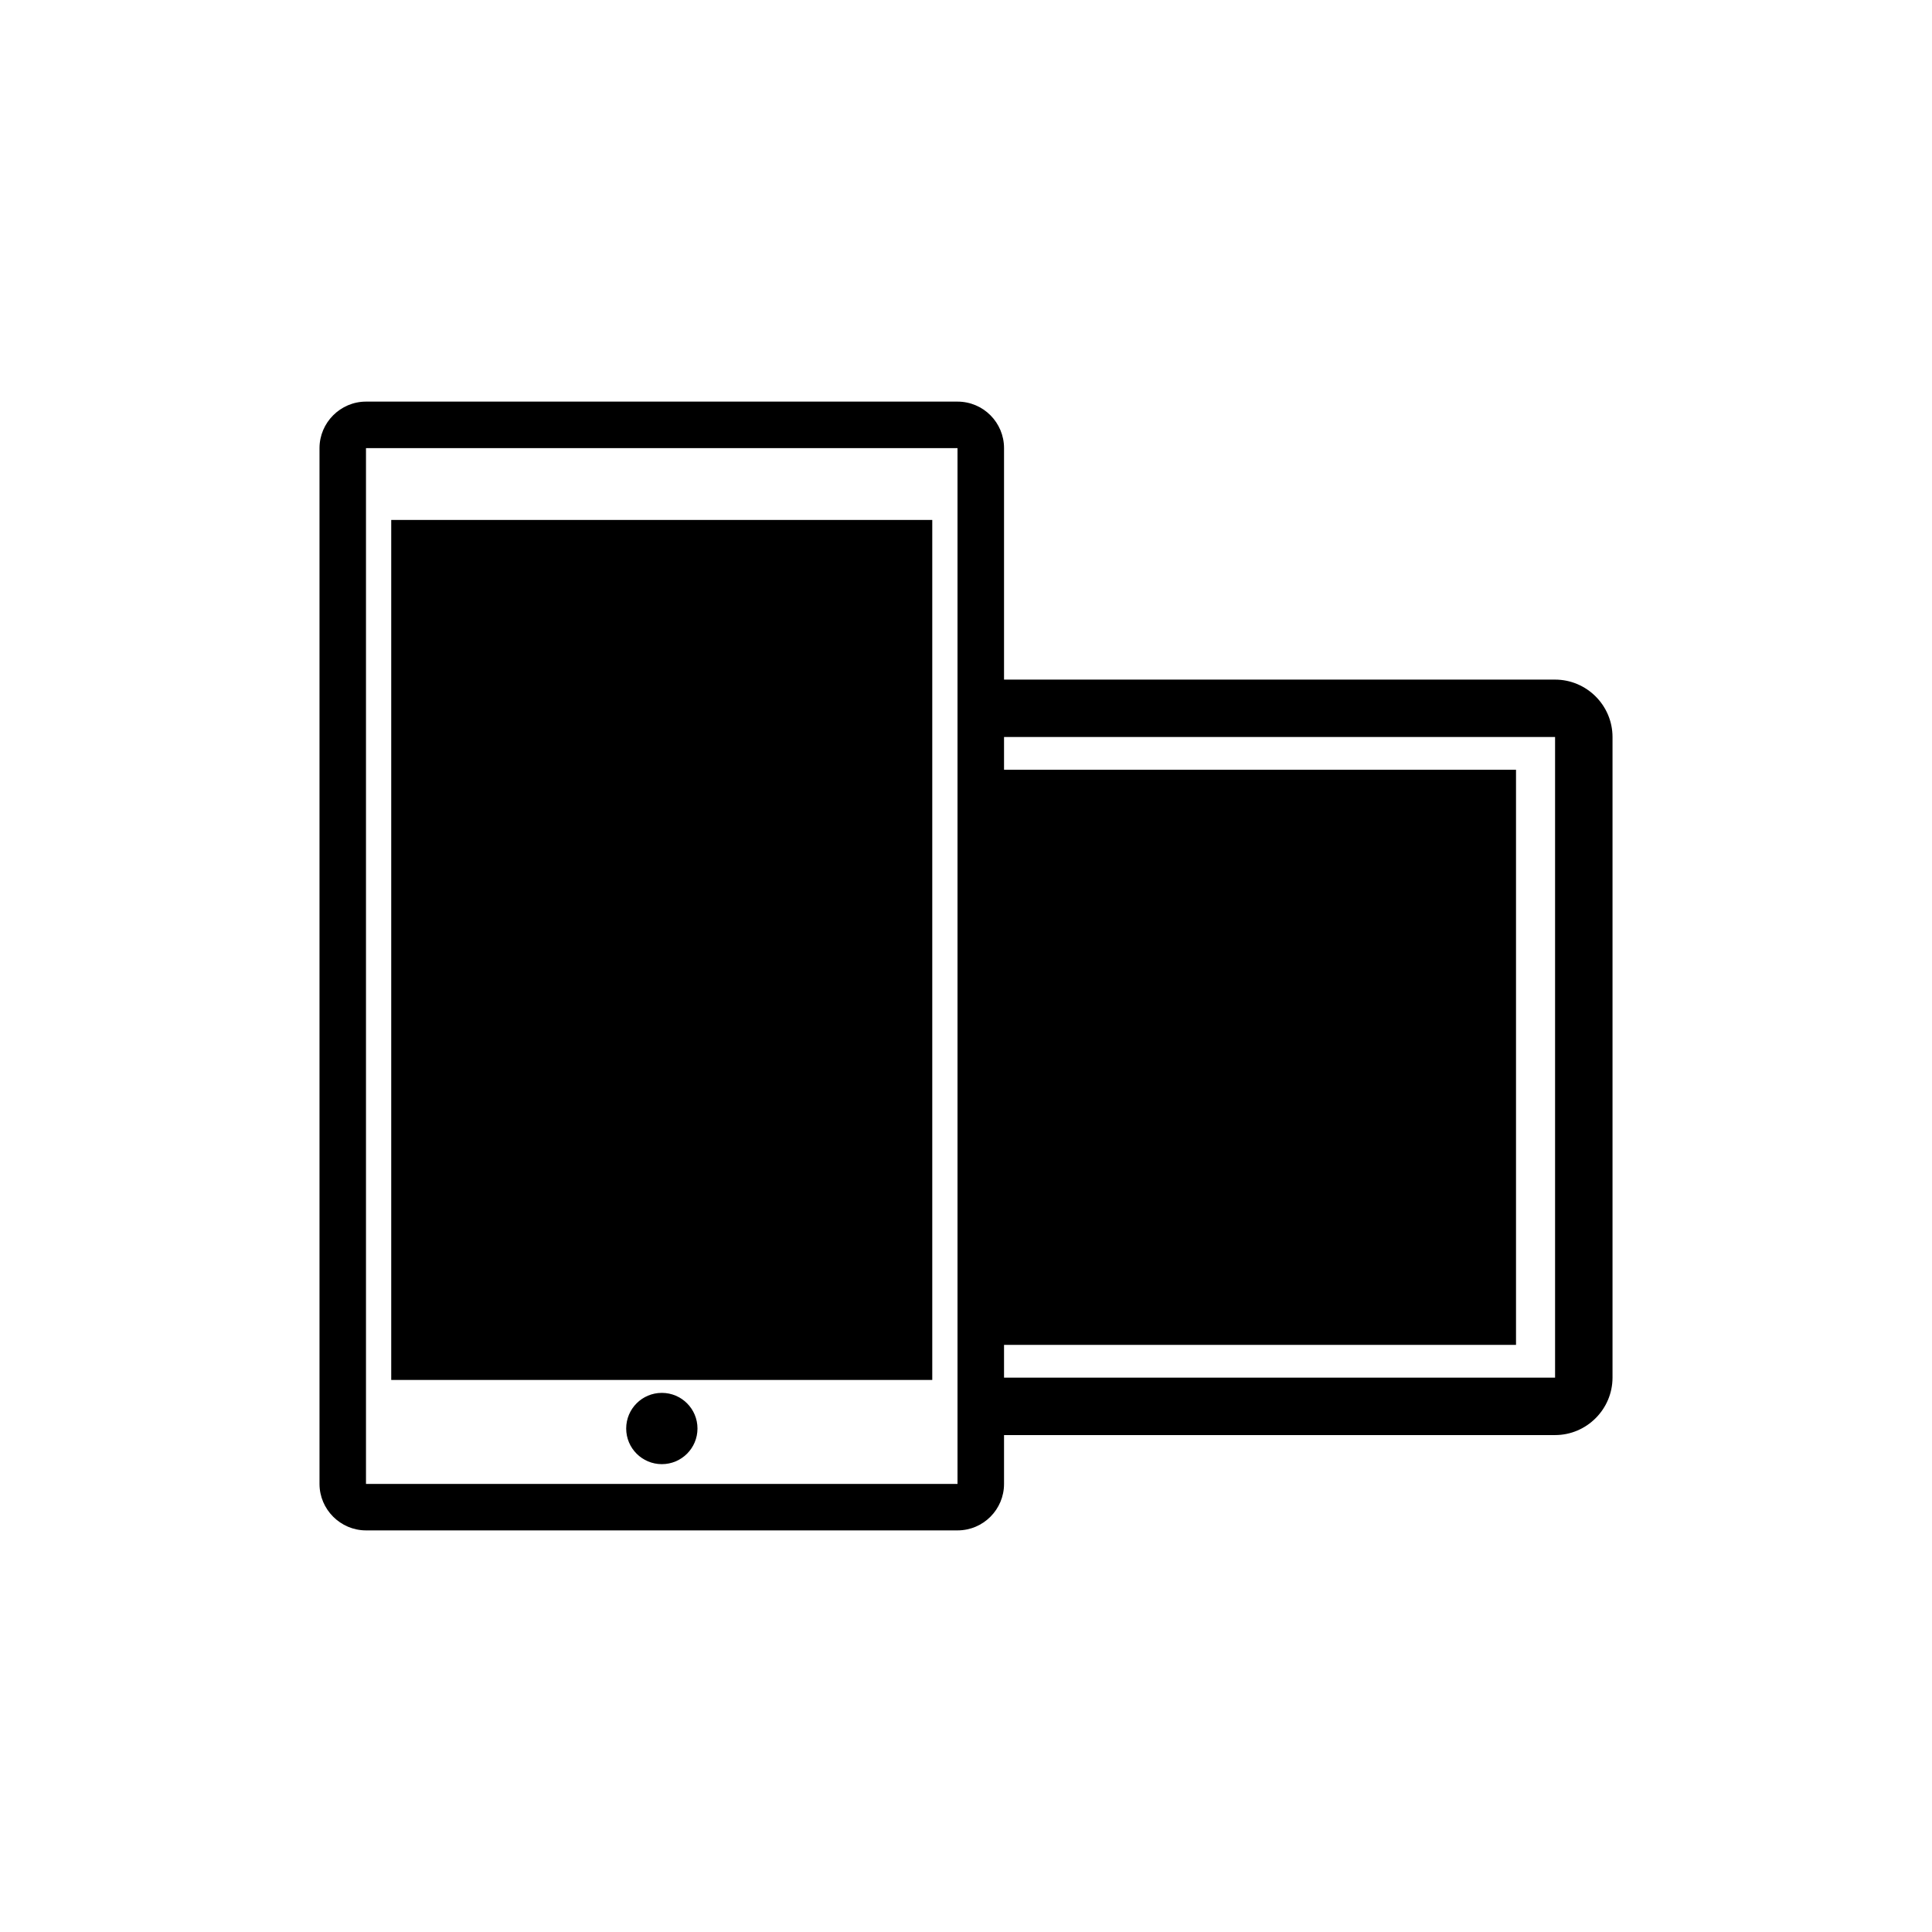 <?xml version="1.0" encoding="UTF-8"?>
<!-- Uploaded to: ICON Repo, www.svgrepo.com, Generator: ICON Repo Mixer Tools -->
<svg fill="#000000" width="800px" height="800px" version="1.1" viewBox="144 144 512 512" xmlns="http://www.w3.org/2000/svg">
 <g>
  <path d="m556.11 324.1h-146.03v-61.34c0-6.769-5.481-12.328-12.328-12.328h-156.76c-6.769 0-12.32 5.559-12.32 12.328v274.49c0 6.762 5.551 12.32 12.32 12.32h156.76c6.848 0 12.328-5.559 12.328-12.32v-12.941h146.03c8.367 0 15.223-6.856 15.223-15.23v-169.76c0-8.375-6.84-15.215-15.223-15.215zm-158.36 213.15h-156.76v-274.49h156.76zm158.36-28.156h-146.03v-8.684h135.68v-152.42h-135.68v-8.676h146.03z"/>
  <path d="m247.68 281.79h143.38v227.91h-143.38z"/>
  <path d="m328.84 522.57c0 5.215-4.231 9.445-9.445 9.445-5.219 0-9.449-4.231-9.449-9.445 0-5.219 4.231-9.445 9.449-9.445 5.215 0 9.445 4.227 9.445 9.445"/>
 </g>
</svg>